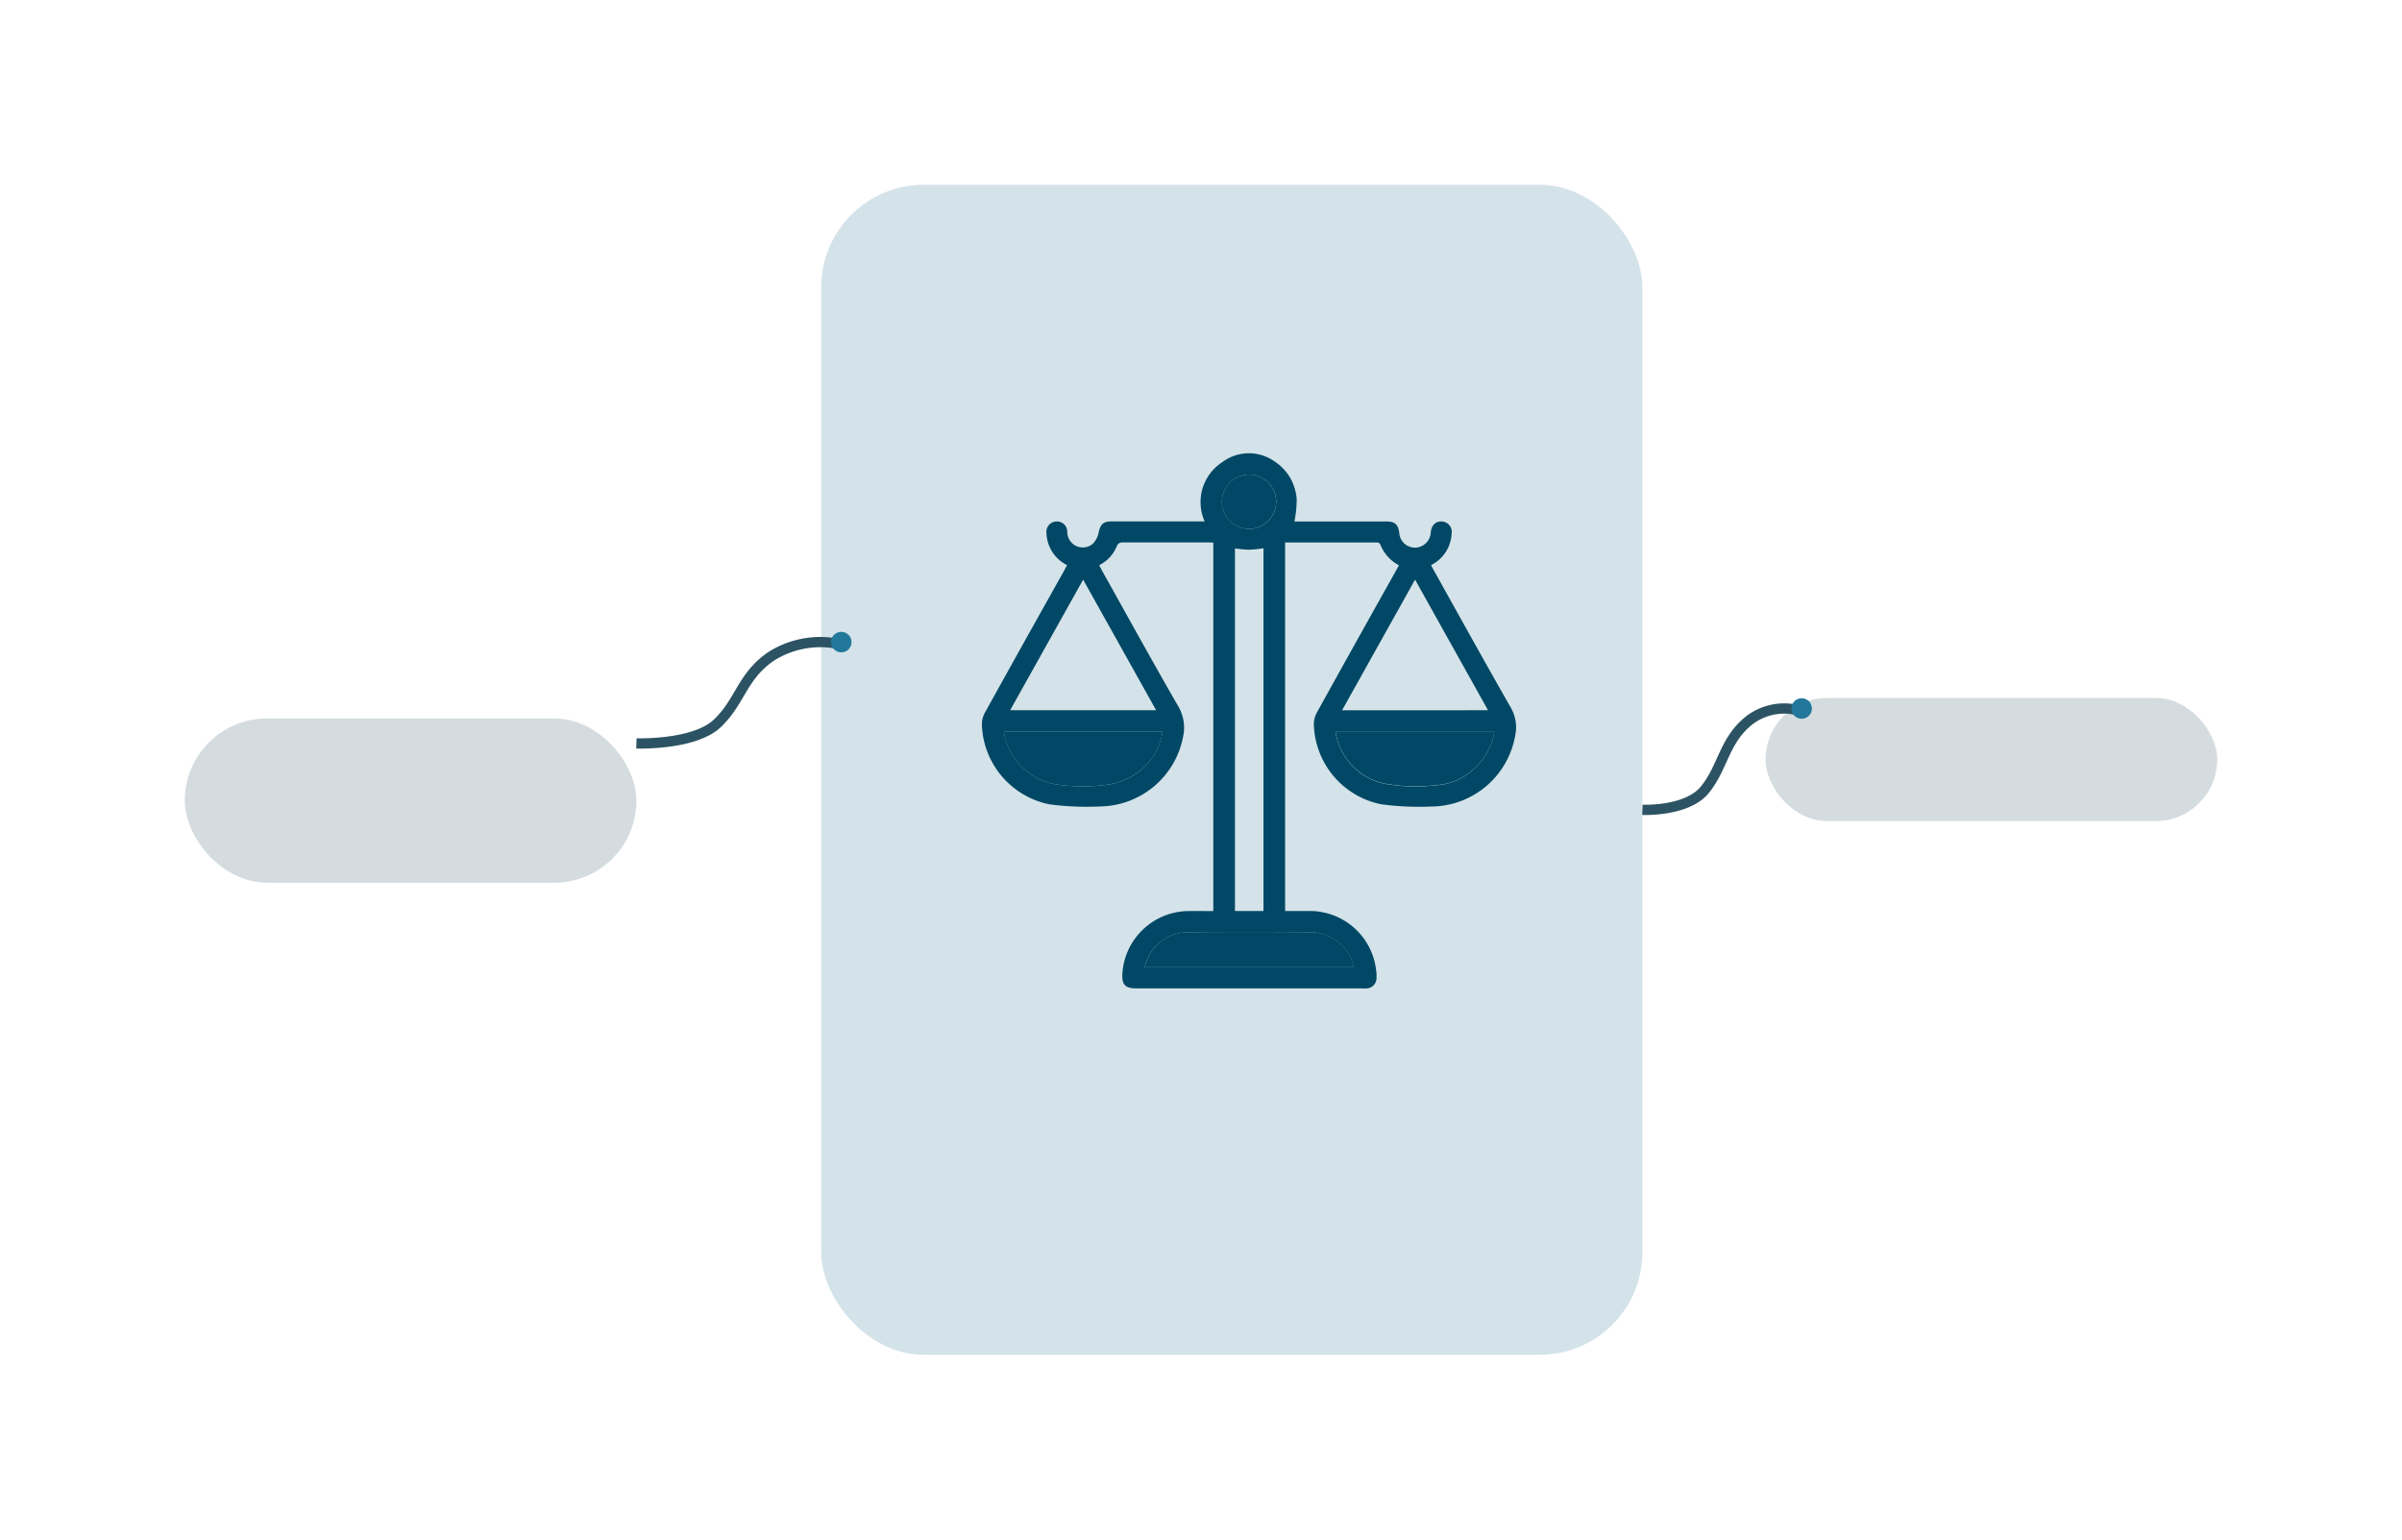 <svg xmlns="http://www.w3.org/2000/svg" xmlns:xlink="http://www.w3.org/1999/xlink" width="117" height="75" viewBox="0 0 117 75">
  <defs>
    <filter id="Rectangle_7135" x="31" y="0" width="58" height="75" filterUnits="userSpaceOnUse">
      <feOffset dy="3" input="SourceAlpha"/>
      <feGaussianBlur stdDeviation="3" result="blur"/>
      <feFlood flood-opacity="0.161"/>
      <feComposite operator="in" in2="blur"/>
      <feComposite in="SourceGraphic"/>
    </filter>
    <filter id="Rectangle_7135-2" x="77" y="25" width="40" height="24" filterUnits="userSpaceOnUse">
      <feOffset dy="3" input="SourceAlpha"/>
      <feGaussianBlur stdDeviation="3" result="blur-2"/>
      <feFlood flood-opacity="0.161"/>
      <feComposite operator="in" in2="blur-2"/>
      <feComposite in="SourceGraphic"/>
    </filter>
    <filter id="Rectangle_7135-3" x="0" y="26" width="40" height="26" filterUnits="userSpaceOnUse">
      <feOffset dy="3" input="SourceAlpha"/>
      <feGaussianBlur stdDeviation="3" result="blur-3"/>
      <feFlood flood-opacity="0.161"/>
      <feComposite operator="in" in2="blur-3"/>
      <feComposite in="SourceGraphic"/>
    </filter>
    <clipPath id="clip-path">
      <rect id="Rectangle_8080" data-name="Rectangle 8080" width="26.016" height="26.073" fill="#004865"/>
    </clipPath>
  </defs>
  <g id="Group_19407" data-name="Group 19407" transform="translate(-1030 -258)">
    <g id="Group_19373" data-name="Group 19373">
      <g id="Group_19260" data-name="Group 19260" transform="translate(631 96)">
        <g transform="matrix(1, 0, 0, 1, 399, 162)" filter="url(#Rectangle_7135)">
          <rect id="Rectangle_7135-4" data-name="Rectangle 7135" width="40" height="57" rx="5" transform="translate(40 6)" fill="#005c81" opacity="0.168"/>
        </g>
        <g transform="matrix(1, 0, 0, 1, 399, 162)" filter="url(#Rectangle_7135-2)">
          <rect id="Rectangle_7135-5" data-name="Rectangle 7135" width="22" height="6" rx="3" transform="translate(86 31)" fill="#2c5363" opacity="0.206"/>
        </g>
        <g id="Group_19258" data-name="Group 19258" transform="translate(408 193.63)" opacity="0.206">
          <g transform="matrix(1, 0, 0, 1, -9, -31.63)" filter="url(#Rectangle_7135-3)">
            <rect id="Rectangle_7135-6" data-name="Rectangle 7135" width="22" height="8" rx="4" transform="translate(9 32)" fill="#2c5363"/>
          </g>
        </g>
        <path id="Path_2668" data-name="Path 2668" d="M-7310.067,1984.073a3.268,3.268,0,0,0-2.283.451c-1.051.71-1.1,1.6-1.922,2.387s-2.872.712-2.872.712" transform="translate(7795.874 -1785.527)" fill="none"/>
      </g>
      <g id="Group_19331" data-name="Group 19331" transform="translate(1077.828 280.08)">
        <g id="Group_19330" data-name="Group 19330" clip-path="url(#clip-path)">
          <path id="Path_2714" data-name="Path 2714" d="M4.152,5.451A1.805,1.805,0,0,1,3.145,3.878a.5.5,0,0,1,.472-.553.5.5,0,0,1,.542.487c0,.042,0,.085.009.127a.756.756,0,0,0,1.2.5,1.015,1.015,0,0,0,.312-.549c.091-.429.219-.571.657-.571h4.513A2.316,2.316,0,0,1,11.7.441,2.157,2.157,0,0,1,14.23.381,2.454,2.454,0,0,1,15,1.166a2.551,2.551,0,0,1,.334,1.047,5.472,5.472,0,0,1-.111,1.109h.911q1.781,0,3.561,0c.424,0,.582.143.635.558a.769.769,0,0,0,.779.718.779.779,0,0,0,.756-.747c.037-.354.243-.55.554-.527a.505.505,0,0,1,.462.588A1.809,1.809,0,0,1,21.877,5.45c.047.087.088.169.133.248,1.243,2.226,2.474,4.459,3.741,6.671a1.928,1.928,0,0,1,.227,1.381,4.176,4.176,0,0,1-4.071,3.459A13.856,13.856,0,0,1,19.45,17.1a4.087,4.087,0,0,1-3.28-3.886,1.191,1.191,0,0,1,.142-.574q1.914-3.457,3.848-6.9c.049-.088.1-.177.153-.285A1.936,1.936,0,0,1,19.4,4.426a.176.176,0,0,0-.137-.08c-1.491,0-2.983,0-4.493,0V22.3h1.1A3.251,3.251,0,0,1,19.2,25.155a2.178,2.178,0,0,1,.022.431.5.5,0,0,1-.468.483,2.284,2.284,0,0,1-.229,0H7.532c-.559,0-.726-.181-.687-.744a3.254,3.254,0,0,1,3.191-3.023c.406-.005.812,0,1.236,0V4.354c-.085,0-.167-.012-.249-.012-1.374,0-2.747,0-4.121,0-.171,0-.272.031-.341.211a1.777,1.777,0,0,1-.848.9c.052.1.1.188.145.275,1.231,2.2,2.447,4.416,3.707,6.6a2.047,2.047,0,0,1,.232,1.5,4.175,4.175,0,0,1-4.01,3.377,13.934,13.934,0,0,1-2.482-.1A4.1,4.1,0,0,1,0,13.234a1.213,1.213,0,0,1,.148-.6Q2.057,9.19,3.986,5.756c.053-.1.1-.192.165-.305M13.716,22.3V4.629a6.837,6.837,0,0,1-.7.071,6.8,6.8,0,0,1-.689-.063V22.3ZM8.488,12.519,4.932,6.157,1.377,12.519Zm16.165,0L21.1,6.157l-3.556,6.364ZM8.8,13.569H1.071a3.1,3.1,0,0,0,2.337,2.524,8.59,8.59,0,0,0,2.631.06,3.212,3.212,0,0,0,1.2-.379A3.029,3.029,0,0,0,8.8,13.569m8.434,0a1.152,1.152,0,0,0,.018.164,3.055,3.055,0,0,0,2.336,2.362,8.678,8.678,0,0,0,2.656.066,2.8,2.8,0,0,0,1.63-.7,3.093,3.093,0,0,0,1.088-1.892Zm-9.3,11.476h10.18a2.151,2.151,0,0,0-2.024-1.708q-3.064-.03-6.128,0a2.159,2.159,0,0,0-2.029,1.708M13,3.685a1.322,1.322,0,1,0-1.308-1.34A1.325,1.325,0,0,0,13,3.685" transform="translate(-0.001 0)" fill="#004865"/>
          <path id="Path_2715" data-name="Path 2715" d="M18.253,133.345a3.029,3.029,0,0,1-1.569,2.205,3.212,3.212,0,0,1-1.2.379,8.59,8.59,0,0,1-2.631-.06,3.1,3.1,0,0,1-2.337-2.524Z" transform="translate(-9.45 -119.776)" fill="#004865"/>
          <path id="Path_2716" data-name="Path 2716" d="M169.392,133.3h7.727a3.092,3.092,0,0,1-1.088,1.892,2.8,2.8,0,0,1-1.63.7,8.678,8.678,0,0,1-2.656-.066,3.056,3.056,0,0,1-2.336-2.362,1.165,1.165,0,0,1-.018-.164" transform="translate(-152.155 -119.74)" fill="#004865"/>
          <path id="Path_2717" data-name="Path 2717" d="M77.991,230.881a2.159,2.159,0,0,1,2.029-1.708q3.064-.029,6.128,0a2.151,2.151,0,0,1,2.024,1.708Z" transform="translate(-70.055 -205.84)" fill="#004865"/>
          <path id="Path_2718" data-name="Path 2718" d="M116.2,12.883a1.322,1.322,0,1,1,1.335-1.314,1.324,1.324,0,0,1-1.335,1.314" transform="translate(-103.203 -9.198)" fill="#004865"/>
        </g>
      </g>
      <g id="Group_19334" data-name="Group 19334" transform="translate(334 4.515)">
        <g id="Group_19301" data-name="Group 19301" transform="translate(248.27 86.265)">
          <path id="Path_2668-2" data-name="Path 2668" d="M-7307.43,1984.09a4.486,4.486,0,0,0-3.134.619c-1.443.974-1.506,2.2-2.639,3.276s-3.941.977-3.941.977" transform="translate(7795.874 -1785.527)" fill="none" stroke="#2c5363" stroke-width="0.5"/>
          <circle id="Ellipse_2625" data-name="Ellipse 2625" cx="0.5" cy="0.5" r="0.5" transform="translate(488.208 198)" fill="#22789b"/>
        </g>
        <g id="Group_19310" data-name="Group 19310" transform="translate(297.27 89.5)">
          <path id="Path_2668-3" data-name="Path 2668" d="M-7309.65,1984.09a2.789,2.789,0,0,0-2.417.619c-1.114.974-1.162,2.2-2.036,3.276s-3.04.977-3.04.977" transform="translate(7795.874 -1785.527)" fill="none" stroke="#2c5363" stroke-width="0.5"/>
          <circle id="Ellipse_2625-2" data-name="Ellipse 2625" cx="0.5" cy="0.5" r="0.5" transform="translate(485.988 198)" fill="#22789b"/>
        </g>
      </g>
    </g>
  </g>
</svg>

